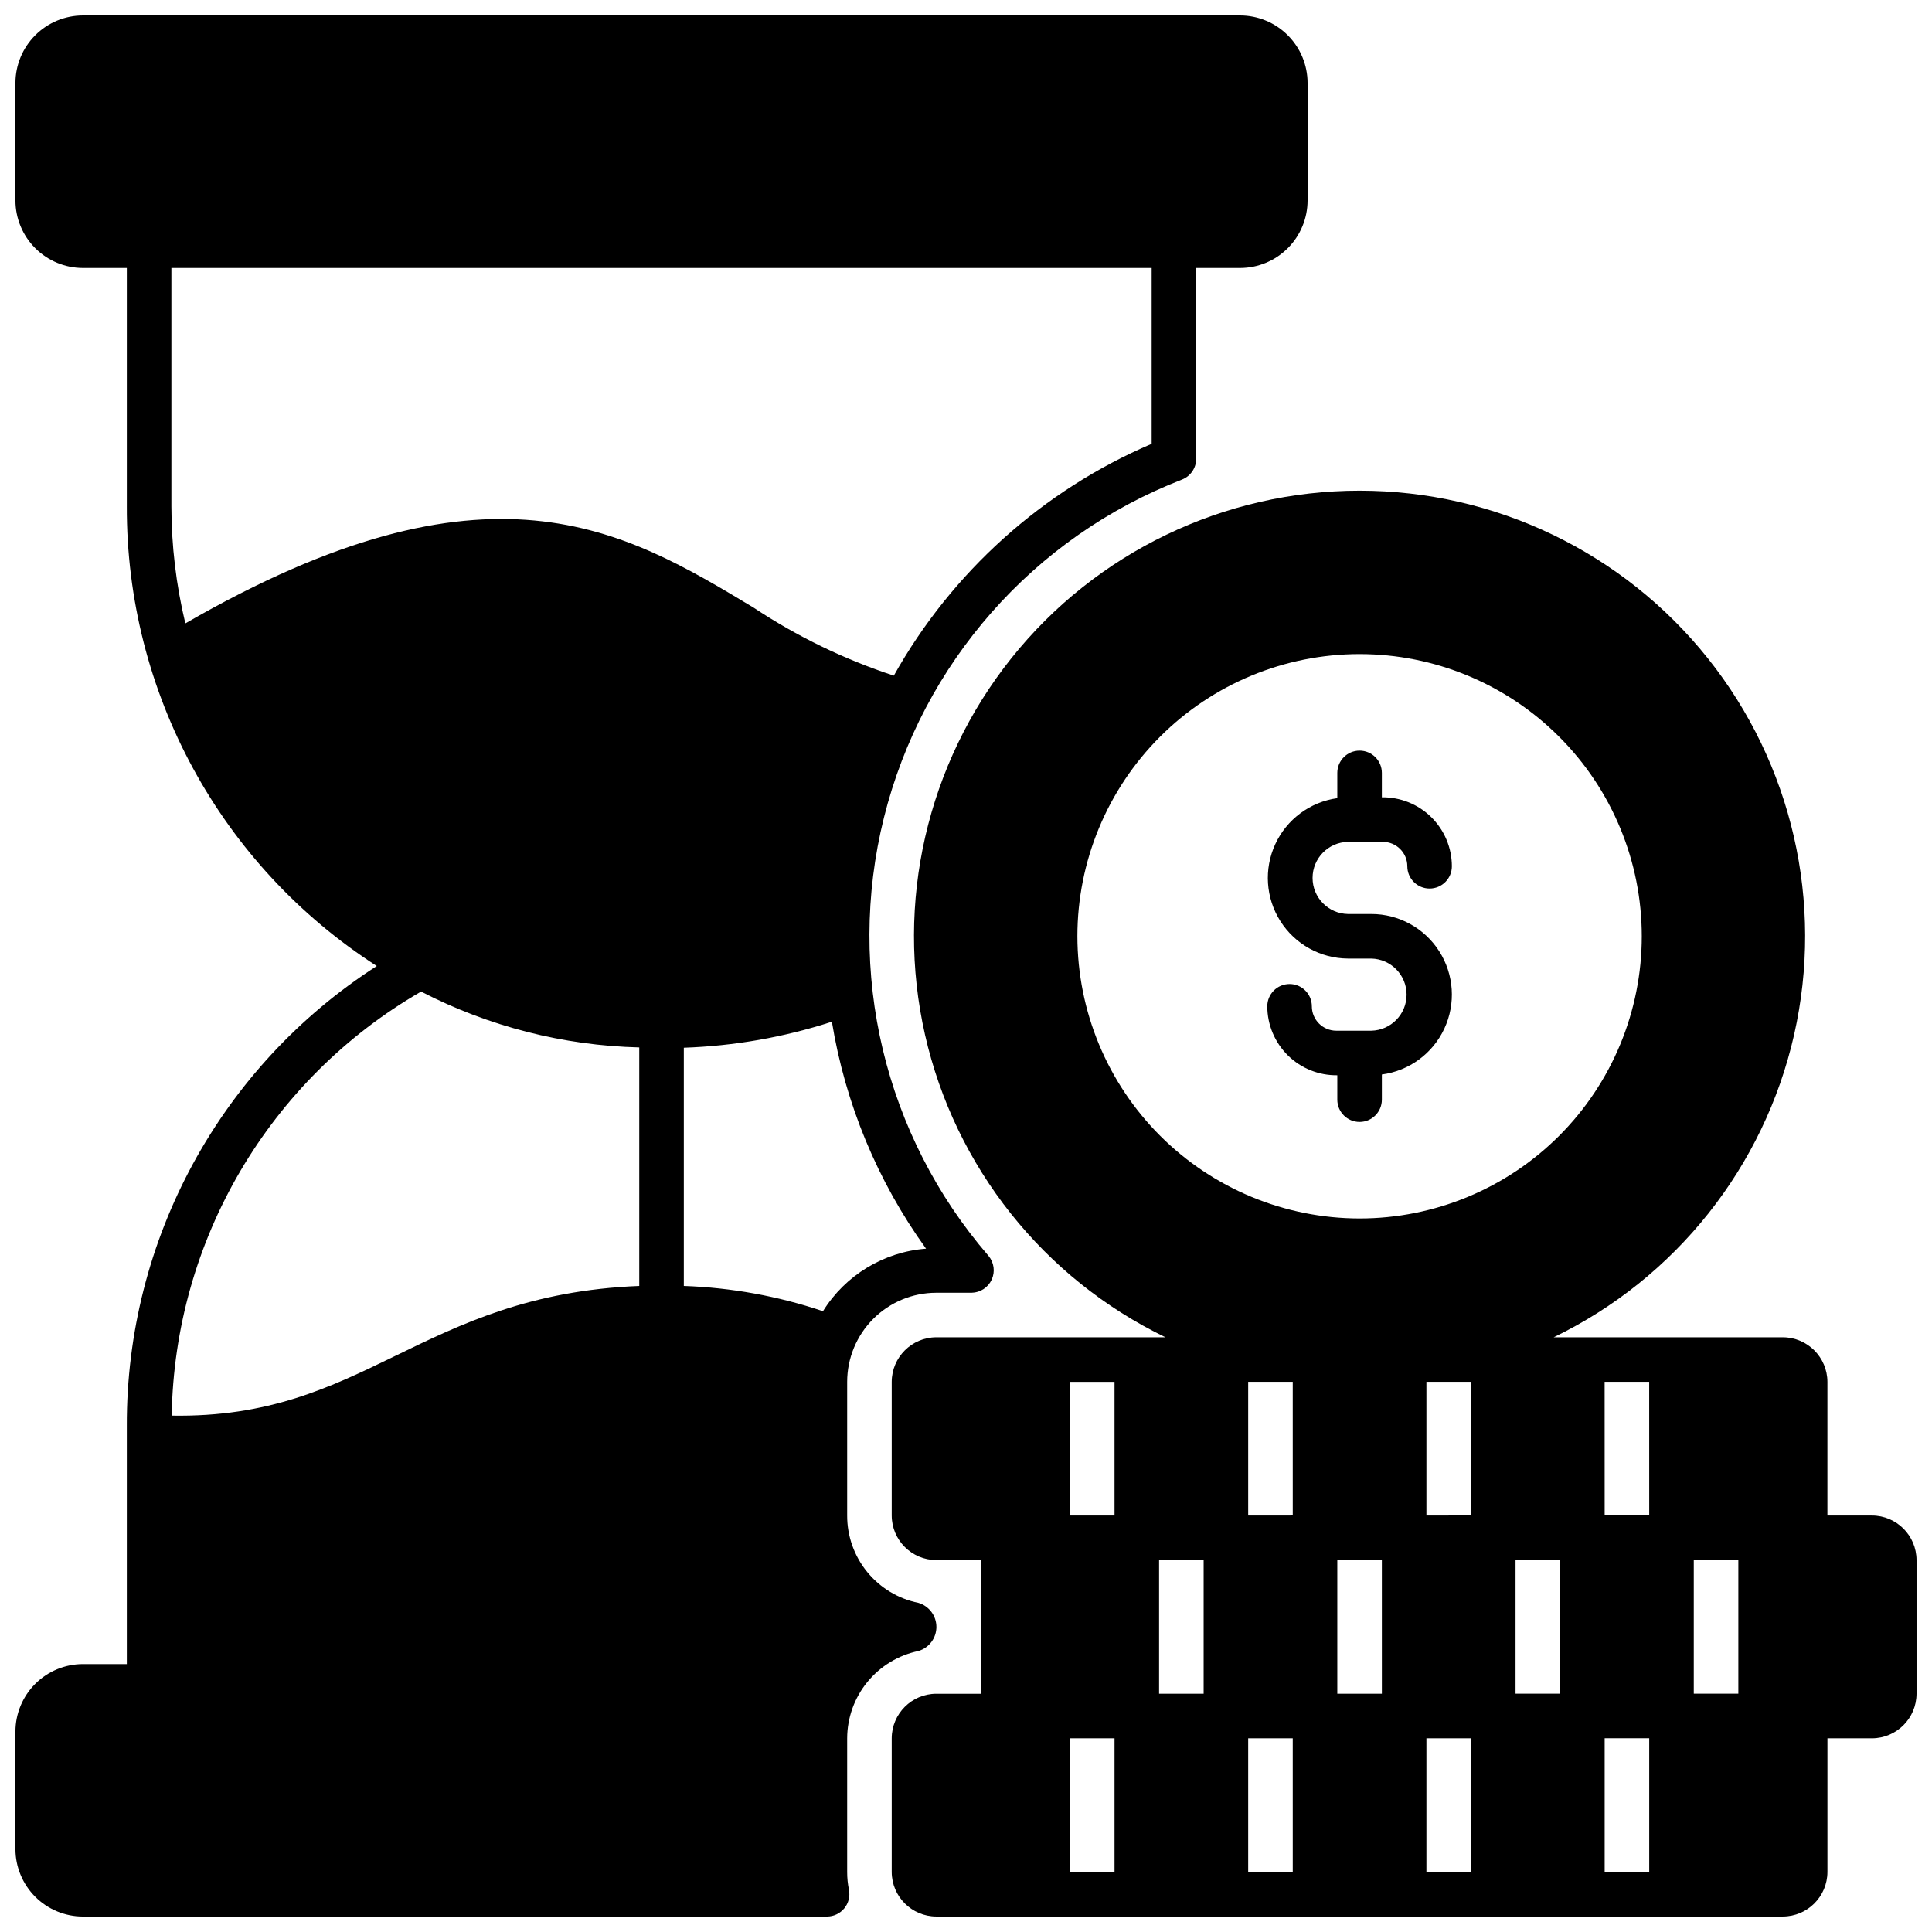 <?xml version="1.0" encoding="UTF-8"?>
<!-- Uploaded to: SVG Find, www.svgrepo.com, Generator: SVG Find Mixer Tools -->
<svg width="800px" height="800px" version="1.1" viewBox="144 144 512 512" xmlns="http://www.w3.org/2000/svg">
 <defs>
  <clipPath id="b">
   <path d="m148.09 148.09h342.91v503.81h-342.91z"/>
  </clipPath>
  <clipPath id="a">
   <path d="m380 274h271.9v377.9h-271.9z"/>
  </clipPath>
 </defs>
 <path d="m510.21 435.42v-6.672c7.234-0.957 13.477-5.543 16.555-12.156 3.082-6.617 2.57-14.344-1.352-20.496-3.926-6.152-10.719-9.879-18.012-9.875h-6.188c-5.207-0.105-9.367-4.356-9.367-9.559 0-5.203 4.16-9.453 9.367-9.559h9.277-0.004c3.57 0.004 6.465 2.898 6.469 6.465 0 3.262 2.644 5.906 5.902 5.906 3.262 0 5.906-2.644 5.906-5.906-0.008-4.891-1.973-9.578-5.461-13.012-3.484-3.434-8.199-5.328-13.094-5.262v-6.465c0-3.262-2.644-5.906-5.902-5.906-3.262 0-5.906 2.644-5.906 5.906v6.691c-7.191 1-13.383 5.59-16.434 12.18-3.051 6.594-2.543 14.281 1.348 20.414 3.891 6.133 10.633 9.867 17.898 9.914h6.188c5.203 0.105 9.363 4.352 9.363 9.559 0 5.203-4.16 9.453-9.363 9.559h-9.277c-3.57-0.004-6.465-2.898-6.469-6.469 0-3.258-2.644-5.902-5.902-5.902-3.262 0-5.906 2.644-5.906 5.902 0.008 4.894 1.977 9.582 5.461 13.016 3.484 3.434 8.203 5.328 13.094 5.262v6.465c0 3.262 2.644 5.906 5.906 5.906 3.258 0 5.902-2.644 5.902-5.906z"/>
 <g clip-path="url(#b)">
  <path d="m387.4 581.53c2.824-0.84 4.758-3.434 4.758-6.375 0-2.945-1.934-5.539-4.758-6.379-5.34-1.078-10.141-3.973-13.586-8.191-3.445-4.219-5.32-9.504-5.305-14.949v-35.426c0-6.262 2.488-12.27 6.914-16.699 4.43-4.43 10.438-6.918 16.699-6.918h9.371c2.289-0.039 4.356-1.387 5.312-3.469 0.957-2.082 0.637-4.527-0.828-6.293-27.574-31.906-37.914-75.23-27.723-116.15 10.195-40.926 39.648-74.336 78.969-89.582 2.277-0.879 3.781-3.07 3.781-5.512v-50.574h11.652-0.004c4.738-0.012 9.277-1.898 12.625-5.246 3.352-3.348 5.234-7.891 5.246-12.625v-31.172c-0.012-4.738-1.895-9.277-5.246-12.625-3.348-3.352-7.887-5.238-12.625-5.246h-306.69c-4.738 0.008-9.277 1.895-12.625 5.246-3.352 3.348-5.238 7.887-5.246 12.625v31.172c0.008 4.734 1.895 9.277 5.246 12.625 3.348 3.348 7.887 5.234 12.625 5.246h11.648v63.133c-0.172 49.266 24.805 95.211 66.242 121.86-41.438 26.645-66.414 72.594-66.242 121.86v63.133h-11.648c-4.738 0.008-9.277 1.895-12.625 5.242-3.352 3.352-5.238 7.891-5.246 12.625v31.176c0.008 4.734 1.895 9.273 5.246 12.625 3.348 3.348 7.887 5.234 12.625 5.242h197.23c1.77-0.012 3.441-0.812 4.559-2.18 1.121-1.371 1.57-3.168 1.23-4.902-0.316-1.555-0.477-3.141-0.473-4.727v-35.426 0.004c0.016-5.441 1.906-10.707 5.344-14.922 3.441-4.211 8.223-7.117 13.547-8.223zm-194.28-272.33c-2.445-10.172-3.688-20.594-3.699-31.055v-63.133h259.78v46.602c-28.93 12.383-52.953 33.984-68.328 61.441-13.141-4.316-25.637-10.383-37.156-18.027-34.52-20.781-70.219-42.195-150.59 4.172zm120.29 175.59c-28.812 1.141-47.035 9.957-64.668 18.539-17.238 8.383-33.535 16.254-59.238 15.824v-0.004c0.754-46.465 25.844-89.129 66.086-112.37 17.906 9.238 37.676 14.297 57.82 14.797zm48.688 6.691c-11.902-4.004-24.328-6.258-36.879-6.691v-63.133c13.336-0.457 26.547-2.777 39.242-6.891 3.547 21.711 12.09 42.297 24.953 60.145-11.223 0.863-21.363 7.016-27.316 16.57z"/>
 </g>
 <g clip-path="url(#a)">
  <path d="m640.09 545.63h-11.809l0.004-35.426c-0.02-6.512-5.297-11.789-11.809-11.809h-60.734c32.32-15.645 55.766-45.145 63.711-80.16 7.945-35.02-0.477-71.75-22.883-99.809-22.406-28.059-56.363-44.395-92.27-44.395-35.91 0-69.867 16.336-92.273 44.395-22.406 28.059-30.828 64.789-22.883 99.809 7.945 35.016 31.391 64.516 63.711 80.16h-60.734c-6.512 0.02-11.785 5.297-11.805 11.809v35.426c0.02 6.512 5.293 11.785 11.805 11.805h11.809v35.426h-11.809c-6.512 0.02-11.785 5.293-11.805 11.809v35.426-0.004c0.02 6.516 5.293 11.789 11.805 11.809h224.36c6.512-0.02 11.789-5.293 11.809-11.809v-35.426h11.809l-0.004 0.004c6.516-0.02 11.789-5.297 11.809-11.809v-35.426c-0.02-6.512-5.293-11.785-11.809-11.805zm-210.57-153.51c0-19.832 7.879-38.855 21.902-52.879 14.023-14.023 33.047-21.902 52.883-21.902 19.832 0 38.855 7.879 52.879 21.902 14.023 14.023 21.902 33.047 21.902 52.879 0 19.836-7.879 38.855-21.902 52.883-14.023 14.023-33.047 21.902-52.879 21.902-19.832-0.016-38.844-7.902-52.863-21.922-14.02-14.023-21.906-33.035-21.922-52.863zm9.84 247.97h-11.809v-35.426h11.809zm0-94.465-11.809 0.004v-35.426h11.809zm23.617 47.23-11.809 0.004v-35.426h11.809zm23.617 47.23-11.812 0.004v-35.426h11.809zm0-94.465-11.812 0.008v-35.426h11.809zm23.617 47.23-11.812 0.008v-35.426h11.809zm23.617 47.23-11.812 0.008v-35.426h11.809zm0-94.465-11.812 0.012v-35.426h11.809zm23.617 47.23h-11.809v-35.426h11.809zm23.617 47.23h-11.809v-35.426h11.809zm0-94.465h-11.809l-0.008-35.41h11.809zm23.617 47.23h-11.809v-35.426h11.809z"/>
 </g>
</svg>